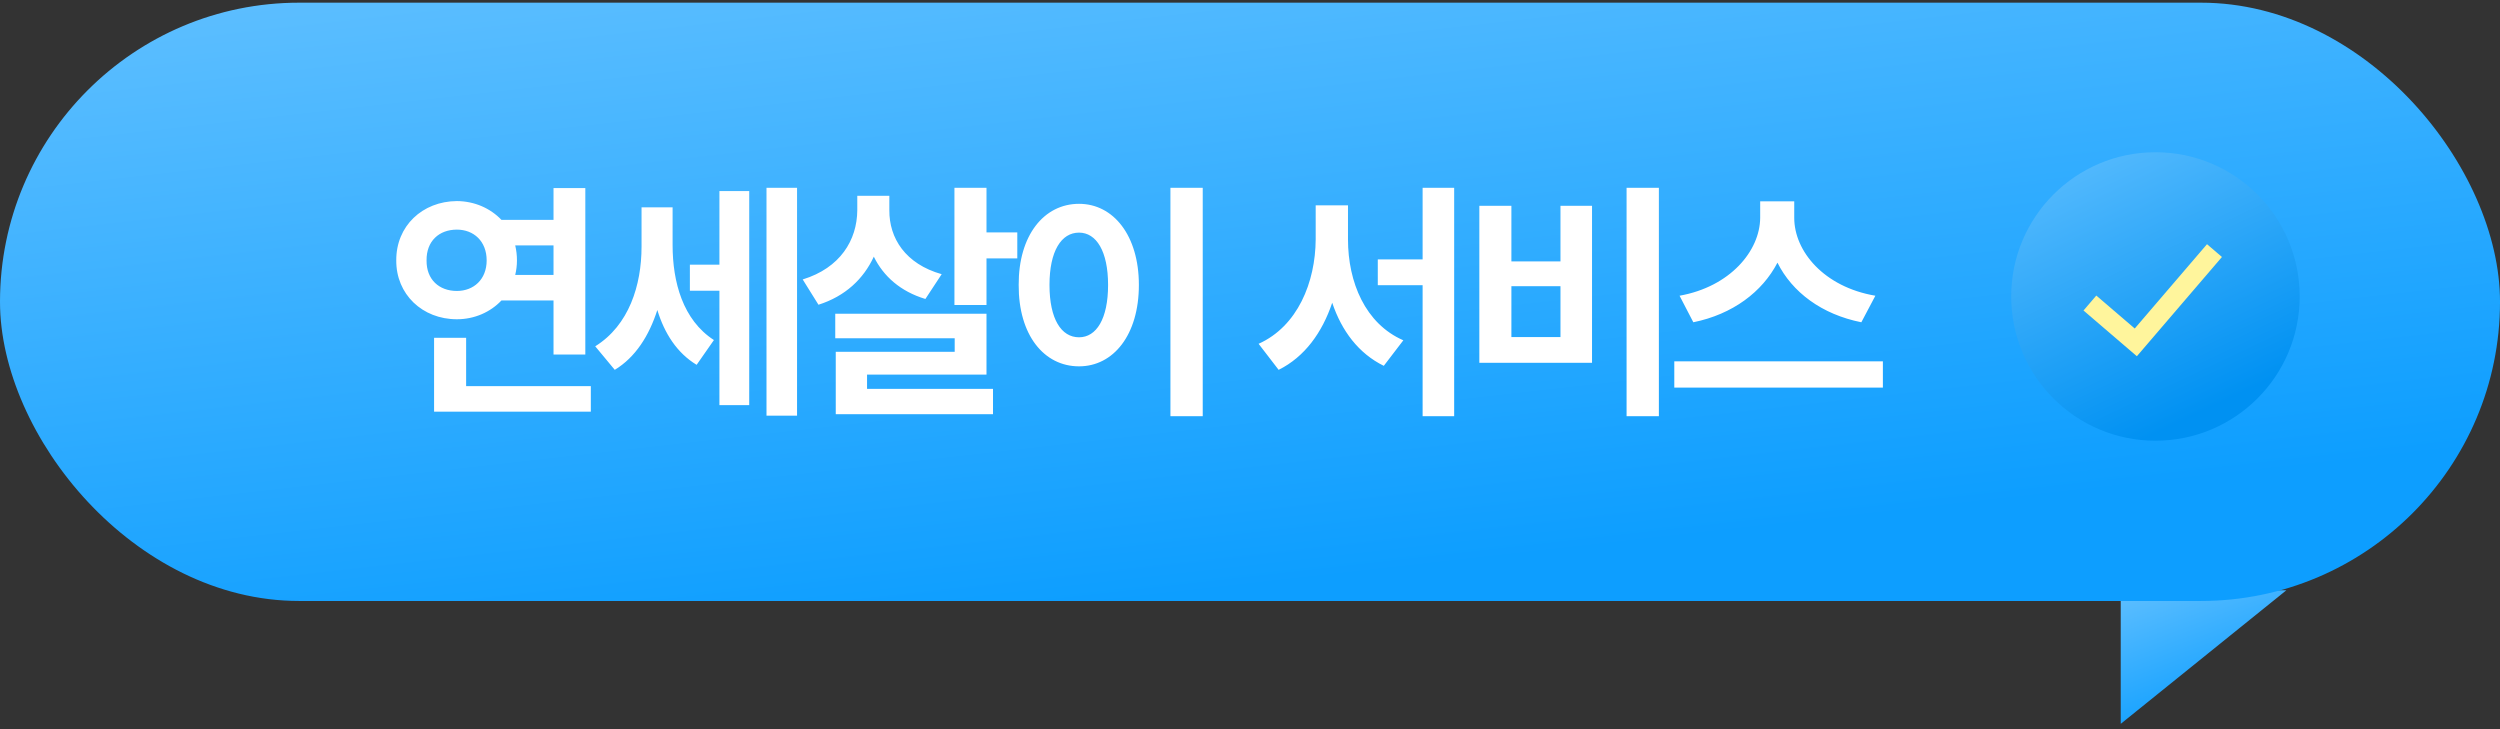 <svg width="312" height="91" viewBox="0 0 312 91" fill="none" xmlns="http://www.w3.org/2000/svg">
<rect x="0" y="0" width="312" height="91" fill="#333333" stroke="none"/>
<path d="M264.668 90.335V73.668H285.335L264.668 90.335Z" fill="url(#paint0_linear_2761_7019)"/>
<rect y="0.334" width="312.001" height="74.667" rx="37.334" fill="url(#paint1_linear_2761_7019)"/>
<circle cx="269" cy="37" r="18" fill="url(#paint2_linear_2761_7019)"/>
<path d="M260.82 37.819L266.548 42.728L276.366 31.273" stroke="#FFF59C" stroke-width="2.455"/>
<path d="M73.048 23.469V44.25H69.079V37.5H62.579C61.204 38.953 59.22 39.844 57.017 39.844C52.704 39.844 49.423 36.719 49.454 32.5C49.423 28.219 52.704 25.125 57.017 25.094C59.22 25.109 61.188 25.984 62.579 27.437H69.079V23.469H73.048ZM73.735 48.188V51.375H54.173V42.156H58.173V48.188H73.735ZM57.017 28.656C54.798 28.656 53.204 30.094 53.235 32.5C53.204 34.875 54.798 36.312 57.017 36.312C59.11 36.312 60.735 34.875 60.735 32.5C60.735 30.094 59.11 28.656 57.017 28.656ZM64.298 30.625C64.438 31.219 64.516 31.844 64.516 32.5C64.516 33.125 64.438 33.734 64.298 34.312H69.079V30.625H64.298ZM83.94 30.594C83.94 35.187 85.222 39.938 89.097 42.438L86.94 45.531C84.487 44.047 82.925 41.609 82.034 38.688C81.003 41.906 79.3 44.594 76.722 46.156L74.284 43.219C78.503 40.594 80.065 35.594 80.065 30.781V25.875H83.94V30.594ZM99.472 23.437V51.875H95.659V23.437H99.472ZM93.503 23.844V50.562H89.784V36.281H86.097V33.031H89.784V23.844H93.503ZM110.989 26.219C110.958 29.719 112.989 32.937 117.521 34.219L115.489 37.312C112.38 36.375 110.255 34.484 109.052 32.031C107.77 34.812 105.489 36.969 102.145 38.031L100.177 34.875C104.864 33.437 106.958 29.969 106.989 26.25V24.437H110.989V26.219ZM123.114 23.437V29H126.958V32.25H123.114V38.062H119.114V23.437H123.114ZM123.114 39.156V46.75H108.208V48.531H123.927V51.688H104.302V43.906H119.146V42.219H104.239V39.156H123.114ZM150.101 23.437V51.938H146.069V23.437H150.101ZM134.663 25.437C138.944 25.437 142.132 29.375 142.132 35.562C142.132 41.812 138.944 45.719 134.663 45.719C130.288 45.719 127.101 41.812 127.132 35.562C127.101 29.375 130.288 25.437 134.663 25.437ZM134.663 29.031C132.444 29.031 130.976 31.344 130.976 35.562C130.976 39.812 132.444 42.094 134.663 42.094C136.819 42.094 138.288 39.812 138.288 35.562C138.288 31.344 136.819 29.031 134.663 29.031ZM168.229 29.875C168.229 35.219 170.386 40.406 175.136 42.469L172.698 45.656C169.542 44.109 167.433 41.281 166.261 37.781C165.011 41.5 162.823 44.547 159.573 46.156L157.073 42.906C161.948 40.719 164.167 35.219 164.198 29.875V25.625H168.229V29.875ZM181.48 23.437V51.938H177.542V35.594H171.948V32.375H177.542V23.437H181.48ZM207.028 23.437V51.938H202.997V23.437H207.028ZM188.622 25.687V32.625H194.747V25.687H198.685V45.281H184.622V25.687H188.622ZM188.622 42.062H194.747V35.719H188.622V42.062ZM223.921 27.187C223.921 31.344 227.609 35.812 234.046 36.906L232.296 40.219C227.343 39.234 223.655 36.453 221.827 32.781C219.937 36.422 216.249 39.219 211.327 40.219L209.608 36.906C215.921 35.781 219.64 31.312 219.671 27.187V25.125H223.921V27.187ZM234.984 45.094V48.375H208.952V45.094H234.984Z" fill="white"/>
<defs>
<linearGradient id="paint0_linear_2761_7019" x1="268.112" y1="71.816" x2="275.025" y2="89.95" gradientUnits="userSpaceOnUse">
<stop stop-color="#61C0FF"/>
<stop offset="1" stop-color="#0D9EFF"/>
</linearGradient>
<linearGradient id="paint1_linear_2761_7019" x1="52" y1="-7.962" x2="62.394" y2="83.906" gradientUnits="userSpaceOnUse">
<stop stop-color="#61C0FF"/>
<stop offset="1" stop-color="#0D9EFF"/>
</linearGradient>
<linearGradient id="paint2_linear_2761_7019" x1="257" y1="15" x2="274.333" y2="51.667" gradientUnits="userSpaceOnUse">
<stop stop-color="#61C0FF"/>
<stop offset="1" stop-color="#0091F2"/>
</linearGradient>
</defs>
</svg>
